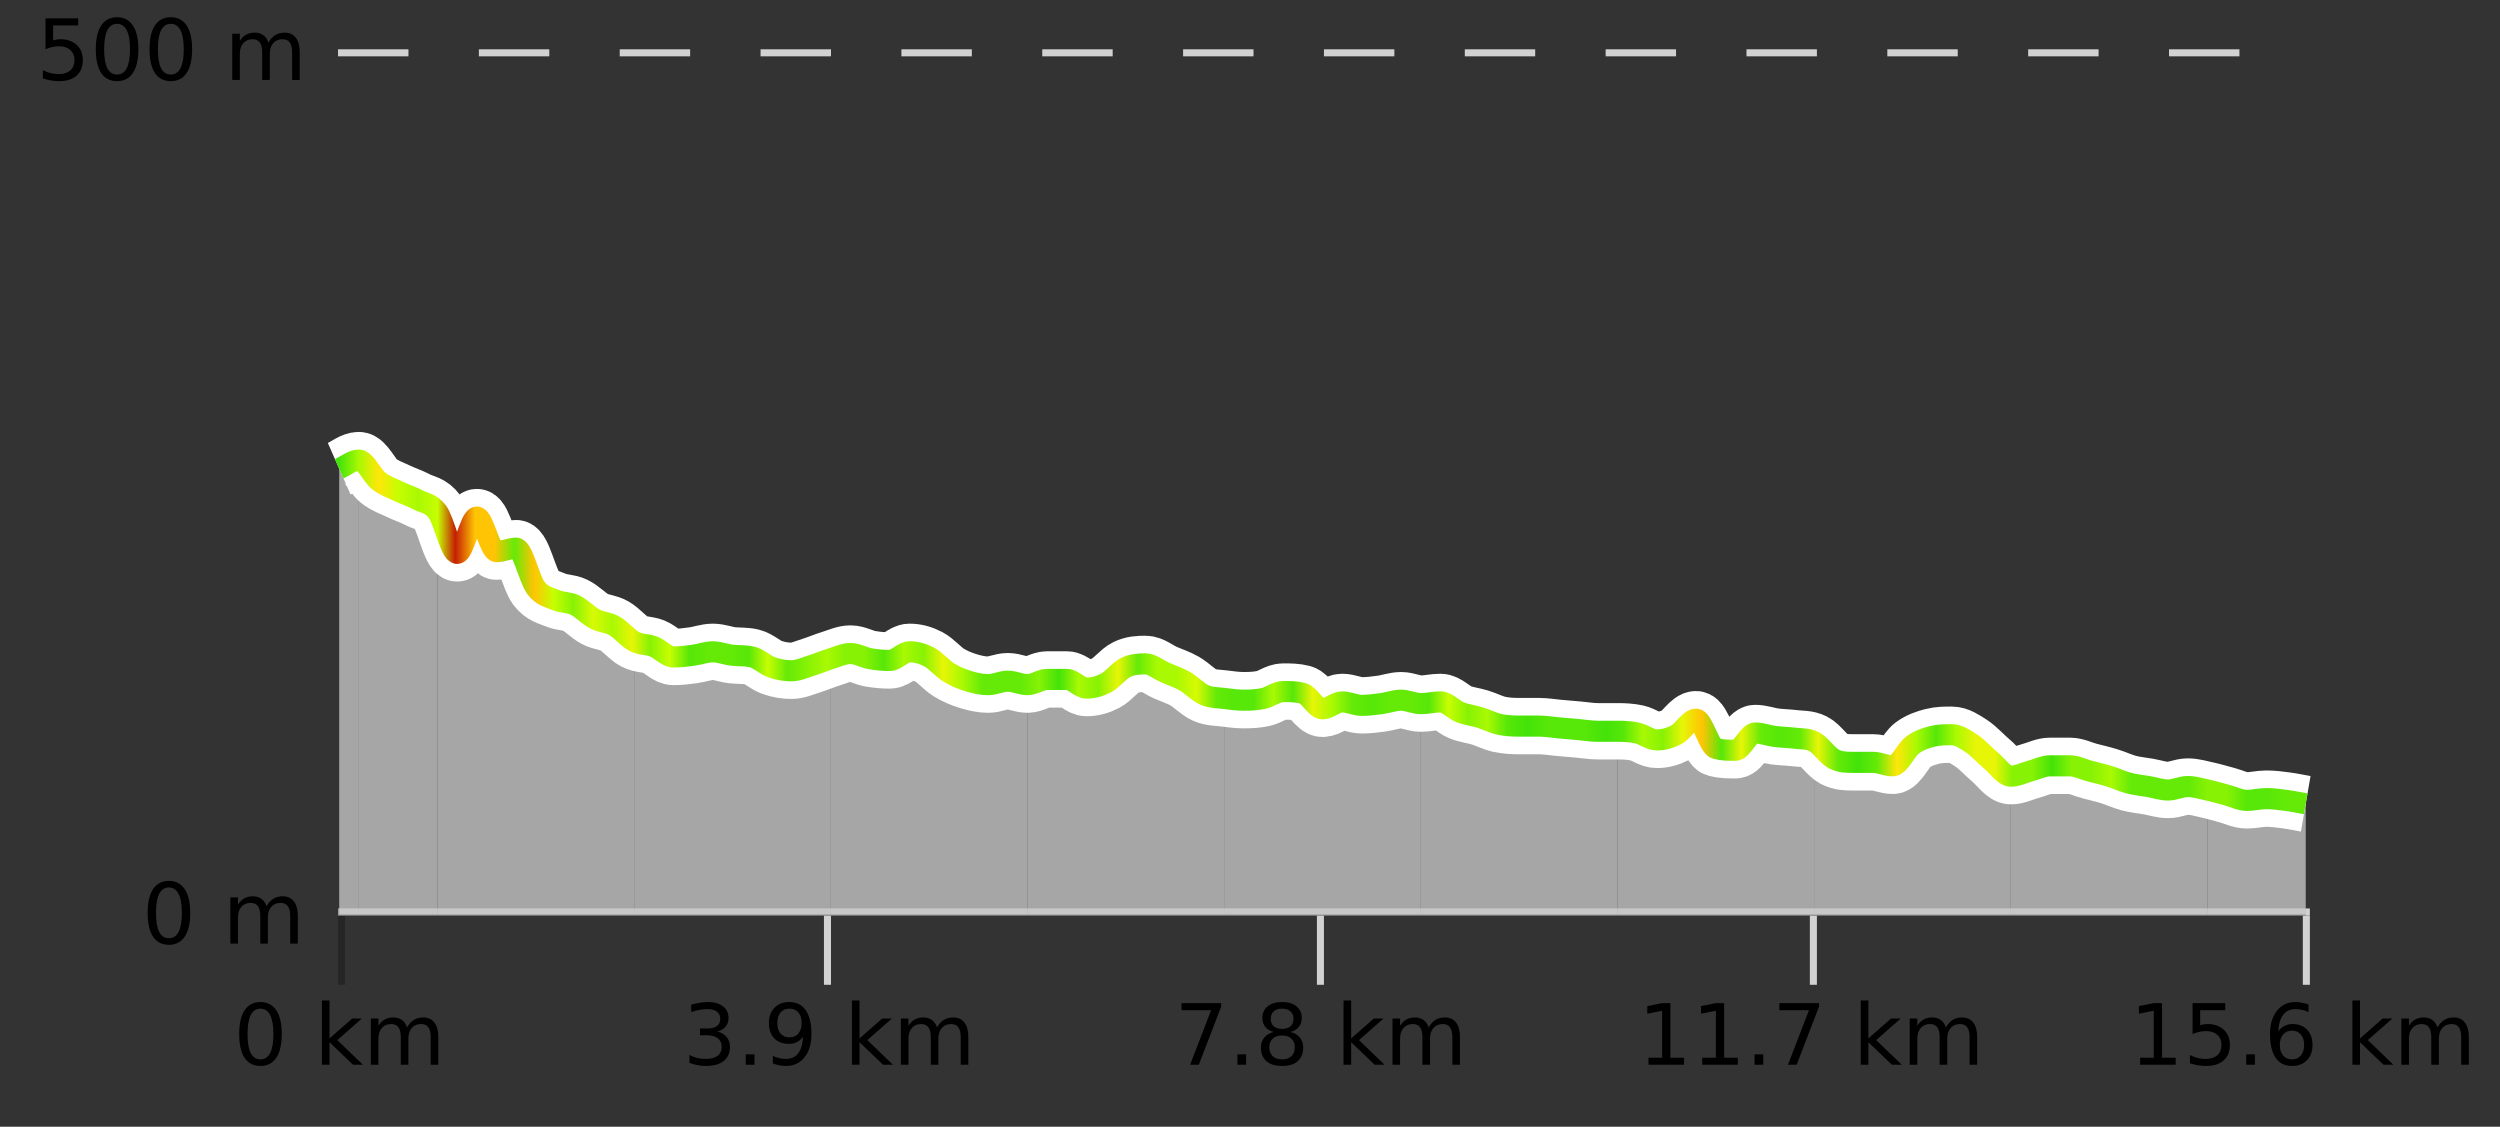 <?xml version="1.0" encoding="UTF-8"?>
<svg xmlns="http://www.w3.org/2000/svg" xmlns:xlink="http://www.w3.org/1999/xlink" width="355pt" height="160pt" viewBox="0 0 355 160" version="1.1">
<rect x="0" y="0" width="355" height="160" fill="#333333" stroke="none"/>
<defs>
<clipPath id="clip1">
  <path d="M 313 112 L 327.414 112 L 327.414 129.84 L 313 129.84 Z M 313 112 "/>
</clipPath>
<clipPath id="clip2">
  <path d="M 285 108 L 314 108 L 314 129.84 L 285 129.84 Z M 285 108 "/>
</clipPath>
<clipPath id="clip3">
  <path d="M 257 104 L 286 104 L 286 129.84 L 257 129.84 Z M 257 104 "/>
</clipPath>
<clipPath id="clip4">
  <path d="M 229 102 L 258 102 L 258 129.84 L 229 129.84 Z M 229 102 "/>
</clipPath>
<clipPath id="clip5">
  <path d="M 201 99 L 230 99 L 230 129.84 L 201 129.84 Z M 201 99 "/>
</clipPath>
<clipPath id="clip6">
  <path d="M 173 98 L 202 98 L 202 129.84 L 173 129.84 Z M 173 98 "/>
</clipPath>
<clipPath id="clip7">
  <path d="M 145 94 L 174 94 L 174 129.84 L 145 129.84 Z M 145 94 "/>
</clipPath>
<clipPath id="clip8">
  <path d="M 117 92 L 146 92 L 146 129.84 L 117 129.84 Z M 117 92 "/>
</clipPath>
<clipPath id="clip9">
  <path d="M 90 91 L 118 91 L 118 129.84 L 90 129.84 Z M 90 91 "/>
</clipPath>
<clipPath id="clip10">
  <path d="M 62 72 L 91 72 L 91 129.84 L 62 129.84 Z M 62 72 "/>
</clipPath>
<clipPath id="clip11">
  <path d="M 50 65 L 63 65 L 63 129.84 L 50 129.84 Z M 50 65 "/>
</clipPath>
<clipPath id="clip12">
  <path d="M 48.168 65 L 51 65 L 51 129.84 L 48.168 129.84 Z M 48.168 65 "/>
</clipPath>
<clipPath id="clip13">
  <path d="M 44.168 3.199 L 331.414 3.199 L 331.414 133.84 L 44.168 133.84 Z M 44.168 3.199 "/>
</clipPath>
<clipPath id="clip14">
  <path d="M 46.668 22 L 328.914 22 L 328.914 131.34 L 46.668 131.34 Z M 46.668 22 "/>
</clipPath>
<linearGradient id="linear0" gradientUnits="userSpaceOnUse" x1="48.168" y1="0" x2="327.414" y2="0" >
<stop offset="0" style="stop-color:rgb(26.275%,89.02%,3.529%);stop-opacity:1;"/>
<stop offset="0.01" style="stop-color:rgb(66.275%,97.647%,0.784%);stop-opacity:1;"/>
<stop offset="0.02" style="stop-color:rgb(100%,90.196%,3.529%);stop-opacity:1;"/>
<stop offset="0.03" style="stop-color:rgb(78.039%,99.608%,0.392%);stop-opacity:1;"/>
<stop offset="0.04" style="stop-color:rgb(66.275%,97.647%,0.784%);stop-opacity:1;"/>
<stop offset="0.05" style="stop-color:rgb(78.039%,99.608%,0.392%);stop-opacity:1;"/>
<stop offset="0.059" style="stop-color:rgb(76.863%,11.765%,1.569%);stop-opacity:1;"/>
<stop offset="0.069" style="stop-color:rgb(100%,76.863%,1.176%);stop-opacity:1;"/>
<stop offset="0.079" style="stop-color:rgb(100%,76.863%,1.176%);stop-opacity:1;"/>
<stop offset="0.089" style="stop-color:rgb(39.608%,91.765%,2.745%);stop-opacity:1;"/>
<stop offset="0.099" style="stop-color:rgb(100%,76.863%,1.176%);stop-opacity:1;"/>
<stop offset="0.109" style="stop-color:rgb(78.039%,99.608%,0.392%);stop-opacity:1;"/>
<stop offset="0.119" style="stop-color:rgb(52.941%,94.902%,1.569%);stop-opacity:1;"/>
<stop offset="0.129" style="stop-color:rgb(84.314%,98.039%,1.176%);stop-opacity:1;"/>
<stop offset="0.139" style="stop-color:rgb(66.275%,97.647%,0.784%);stop-opacity:1;"/>
<stop offset="0.149" style="stop-color:rgb(90.588%,96.078%,2.353%);stop-opacity:1;"/>
<stop offset="0.158" style="stop-color:rgb(52.941%,94.902%,1.569%);stop-opacity:1;"/>
<stop offset="0.168" style="stop-color:rgb(78.039%,99.608%,0.392%);stop-opacity:1;"/>
<stop offset="0.178" style="stop-color:rgb(34.118%,90.588%,3.137%);stop-opacity:1;"/>
<stop offset="0.188" style="stop-color:rgb(39.608%,91.765%,2.745%);stop-opacity:1;"/>
<stop offset="0.198" style="stop-color:rgb(39.608%,91.765%,2.745%);stop-opacity:1;"/>
<stop offset="0.208" style="stop-color:rgb(34.118%,90.588%,3.137%);stop-opacity:1;"/>
<stop offset="0.218" style="stop-color:rgb(78.039%,99.608%,0.392%);stop-opacity:1;"/>
<stop offset="0.228" style="stop-color:rgb(39.608%,91.765%,2.745%);stop-opacity:1;"/>
<stop offset="0.238" style="stop-color:rgb(52.941%,94.902%,1.569%);stop-opacity:1;"/>
<stop offset="0.248" style="stop-color:rgb(66.275%,97.647%,0.784%);stop-opacity:1;"/>
<stop offset="0.257" style="stop-color:rgb(52.941%,94.902%,1.569%);stop-opacity:1;"/>
<stop offset="0.267" style="stop-color:rgb(52.941%,94.902%,1.569%);stop-opacity:1;"/>
<stop offset="0.277" style="stop-color:rgb(34.118%,90.588%,3.137%);stop-opacity:1;"/>
<stop offset="0.287" style="stop-color:rgb(66.275%,97.647%,0.784%);stop-opacity:1;"/>
<stop offset="0.297" style="stop-color:rgb(52.941%,94.902%,1.569%);stop-opacity:1;"/>
<stop offset="0.307" style="stop-color:rgb(90.588%,96.078%,2.353%);stop-opacity:1;"/>
<stop offset="0.317" style="stop-color:rgb(66.275%,97.647%,0.784%);stop-opacity:1;"/>
<stop offset="0.327" style="stop-color:rgb(39.608%,91.765%,2.745%);stop-opacity:1;"/>
<stop offset="0.337" style="stop-color:rgb(39.608%,91.765%,2.745%);stop-opacity:1;"/>
<stop offset="0.347" style="stop-color:rgb(39.608%,91.765%,2.745%);stop-opacity:1;"/>
<stop offset="0.356" style="stop-color:rgb(52.941%,94.902%,1.569%);stop-opacity:1;"/>
<stop offset="0.366" style="stop-color:rgb(26.275%,89.02%,3.529%);stop-opacity:1;"/>
<stop offset="0.376" style="stop-color:rgb(66.275%,97.647%,0.784%);stop-opacity:1;"/>
<stop offset="0.386" style="stop-color:rgb(52.941%,94.902%,1.569%);stop-opacity:1;"/>
<stop offset="0.396" style="stop-color:rgb(90.588%,96.078%,2.353%);stop-opacity:1;"/>
<stop offset="0.406" style="stop-color:rgb(39.608%,91.765%,2.745%);stop-opacity:1;"/>
<stop offset="0.416" style="stop-color:rgb(66.275%,97.647%,0.784%);stop-opacity:1;"/>
<stop offset="0.426" style="stop-color:rgb(66.275%,97.647%,0.784%);stop-opacity:1;"/>
<stop offset="0.436" style="stop-color:rgb(84.314%,98.039%,1.176%);stop-opacity:1;"/>
<stop offset="0.446" style="stop-color:rgb(39.608%,91.765%,2.745%);stop-opacity:1;"/>
<stop offset="0.455" style="stop-color:rgb(34.118%,90.588%,3.137%);stop-opacity:1;"/>
<stop offset="0.465" style="stop-color:rgb(34.118%,90.588%,3.137%);stop-opacity:1;"/>
<stop offset="0.475" style="stop-color:rgb(66.275%,97.647%,0.784%);stop-opacity:1;"/>
<stop offset="0.485" style="stop-color:rgb(34.118%,90.588%,3.137%);stop-opacity:1;"/>
<stop offset="0.495" style="stop-color:rgb(90.588%,96.078%,2.353%);stop-opacity:1;"/>
<stop offset="0.505" style="stop-color:rgb(66.275%,97.647%,0.784%);stop-opacity:1;"/>
<stop offset="0.515" style="stop-color:rgb(39.608%,91.765%,2.745%);stop-opacity:1;"/>
<stop offset="0.525" style="stop-color:rgb(34.118%,90.588%,3.137%);stop-opacity:1;"/>
<stop offset="0.535" style="stop-color:rgb(39.608%,91.765%,2.745%);stop-opacity:1;"/>
<stop offset="0.545" style="stop-color:rgb(39.608%,91.765%,2.745%);stop-opacity:1;"/>
<stop offset="0.554" style="stop-color:rgb(34.118%,90.588%,3.137%);stop-opacity:1;"/>
<stop offset="0.564" style="stop-color:rgb(78.039%,99.608%,0.392%);stop-opacity:1;"/>
<stop offset="0.574" style="stop-color:rgb(52.941%,94.902%,1.569%);stop-opacity:1;"/>
<stop offset="0.584" style="stop-color:rgb(66.275%,97.647%,0.784%);stop-opacity:1;"/>
<stop offset="0.594" style="stop-color:rgb(34.118%,90.588%,3.137%);stop-opacity:1;"/>
<stop offset="0.604" style="stop-color:rgb(26.275%,89.02%,3.529%);stop-opacity:1;"/>
<stop offset="0.614" style="stop-color:rgb(34.118%,90.588%,3.137%);stop-opacity:1;"/>
<stop offset="0.624" style="stop-color:rgb(34.118%,90.588%,3.137%);stop-opacity:1;"/>
<stop offset="0.634" style="stop-color:rgb(34.118%,90.588%,3.137%);stop-opacity:1;"/>
<stop offset="0.644" style="stop-color:rgb(26.275%,89.02%,3.529%);stop-opacity:1;"/>
<stop offset="0.653" style="stop-color:rgb(34.118%,90.588%,3.137%);stop-opacity:1;"/>
<stop offset="0.663" style="stop-color:rgb(66.275%,97.647%,0.784%);stop-opacity:1;"/>
<stop offset="0.673" style="stop-color:rgb(52.941%,94.902%,1.569%);stop-opacity:1;"/>
<stop offset="0.683" style="stop-color:rgb(90.588%,96.078%,2.353%);stop-opacity:1;"/>
<stop offset="0.693" style="stop-color:rgb(100%,76.863%,1.176%);stop-opacity:1;"/>
<stop offset="0.703" style="stop-color:rgb(34.118%,90.588%,3.137%);stop-opacity:1;"/>
<stop offset="0.713" style="stop-color:rgb(90.588%,96.078%,2.353%);stop-opacity:1;"/>
<stop offset="0.723" style="stop-color:rgb(39.608%,91.765%,2.745%);stop-opacity:1;"/>
<stop offset="0.733" style="stop-color:rgb(34.118%,90.588%,3.137%);stop-opacity:1;"/>
<stop offset="0.743" style="stop-color:rgb(39.608%,91.765%,2.745%);stop-opacity:1;"/>
<stop offset="0.752" style="stop-color:rgb(90.588%,96.078%,2.353%);stop-opacity:1;"/>
<stop offset="0.762" style="stop-color:rgb(39.608%,91.765%,2.745%);stop-opacity:1;"/>
<stop offset="0.772" style="stop-color:rgb(26.275%,89.02%,3.529%);stop-opacity:1;"/>
<stop offset="0.782" style="stop-color:rgb(39.608%,91.765%,2.745%);stop-opacity:1;"/>
<stop offset="0.792" style="stop-color:rgb(100%,90.196%,3.529%);stop-opacity:1;"/>
<stop offset="0.802" style="stop-color:rgb(66.275%,97.647%,0.784%);stop-opacity:1;"/>
<stop offset="0.812" style="stop-color:rgb(34.118%,90.588%,3.137%);stop-opacity:1;"/>
<stop offset="0.822" style="stop-color:rgb(66.275%,97.647%,0.784%);stop-opacity:1;"/>
<stop offset="0.832" style="stop-color:rgb(90.588%,96.078%,2.353%);stop-opacity:1;"/>
<stop offset="0.842" style="stop-color:rgb(90.588%,96.078%,2.353%);stop-opacity:1;"/>
<stop offset="0.851" style="stop-color:rgb(52.941%,94.902%,1.569%);stop-opacity:1;"/>
<stop offset="0.861" style="stop-color:rgb(52.941%,94.902%,1.569%);stop-opacity:1;"/>
<stop offset="0.871" style="stop-color:rgb(26.275%,89.02%,3.529%);stop-opacity:1;"/>
<stop offset="0.881" style="stop-color:rgb(52.941%,94.902%,1.569%);stop-opacity:1;"/>
<stop offset="0.891" style="stop-color:rgb(52.941%,94.902%,1.569%);stop-opacity:1;"/>
<stop offset="0.901" style="stop-color:rgb(66.275%,97.647%,0.784%);stop-opacity:1;"/>
<stop offset="0.911" style="stop-color:rgb(39.608%,91.765%,2.745%);stop-opacity:1;"/>
<stop offset="0.921" style="stop-color:rgb(39.608%,91.765%,2.745%);stop-opacity:1;"/>
<stop offset="0.931" style="stop-color:rgb(39.608%,91.765%,2.745%);stop-opacity:1;"/>
<stop offset="0.941" style="stop-color:rgb(39.608%,91.765%,2.745%);stop-opacity:1;"/>
<stop offset="0.95" style="stop-color:rgb(52.941%,94.902%,1.569%);stop-opacity:1;"/>
<stop offset="0.96" style="stop-color:rgb(52.941%,94.902%,1.569%);stop-opacity:1;"/>
<stop offset="0.97" style="stop-color:rgb(34.118%,90.588%,3.137%);stop-opacity:1;"/>
<stop offset="0.98" style="stop-color:rgb(34.118%,90.588%,3.137%);stop-opacity:1;"/>
<stop offset="0.99" style="stop-color:rgb(39.608%,91.765%,2.745%);stop-opacity:1;"/>
<stop offset="1" style="stop-color:rgb(39.608%,91.765%,2.745%);stop-opacity:1;"/>
</linearGradient>
</defs>
<g id="surface1">
<path style="fill:none;stroke-width:1;stroke-linecap:butt;stroke-linejoin:miter;stroke:rgb(0%,0%,0%);stroke-opacity:0.247;stroke-miterlimit:10;" d="M 48.5 130 L 48.5 139.84 "/>
<path style="fill:none;stroke-width:1;stroke-linecap:butt;stroke-linejoin:miter;stroke:rgb(82.353%,82.353%,82.353%);stroke-opacity:1;stroke-miterlimit:10;" d="M 117.5 130 L 117.5 139.84 "/>
<path style="fill:none;stroke-width:1;stroke-linecap:butt;stroke-linejoin:miter;stroke:rgb(82.353%,82.353%,82.353%);stroke-opacity:1;stroke-miterlimit:10;" d="M 187.5 130 L 187.5 139.84 "/>
<path style="fill:none;stroke-width:1;stroke-linecap:butt;stroke-linejoin:miter;stroke:rgb(82.353%,82.353%,82.353%);stroke-opacity:1;stroke-miterlimit:10;" d="M 257.5 130 L 257.5 139.84 "/>
<path style="fill:none;stroke-width:1;stroke-linecap:butt;stroke-linejoin:miter;stroke:rgb(82.353%,82.353%,82.353%);stroke-opacity:1;stroke-miterlimit:10;" d="M 327.5 130 L 327.5 139.84 "/>
<path style="fill:none;stroke-width:1;stroke-linecap:butt;stroke-linejoin:miter;stroke:rgb(82.353%,82.353%,82.353%);stroke-opacity:1;stroke-miterlimit:10;" d="M 48 129.5 L 328 129.5 "/>
<path style=" stroke:none;fill-rule:nonzero;fill:rgb(0%,0%,0%);fill-opacity:1;" d="M 36.98 143.227 C 36.375 143.227 35.918 143.531 35.605 144.133 C 35.301 144.727 35.152 145.629 35.152 146.836 C 35.152 148.035 35.301 148.938 35.605 149.539 C 35.918 150.133 36.375 150.43 36.98 150.43 C 37.594 150.43 38.051 150.133 38.355 149.539 C 38.668 148.938 38.824 148.035 38.824 146.836 C 38.824 145.629 38.668 144.727 38.355 144.133 C 38.051 143.531 37.594 143.227 36.98 143.227 Z M 36.98 142.289 C 37.957 142.289 38.707 142.68 39.23 143.461 C 39.75 144.234 40.012 145.359 40.012 146.836 C 40.012 148.305 39.75 149.43 39.23 150.211 C 38.707 150.984 37.957 151.367 36.98 151.367 C 36 151.367 35.25 150.984 34.73 150.211 C 34.219 149.43 33.965 148.305 33.965 146.836 C 33.965 145.359 34.219 144.234 34.73 143.461 C 35.25 142.68 36 142.289 36.98 142.289 Z M 45.711 142.07 L 46.789 142.07 L 46.789 147.461 L 50.008 144.633 L 51.383 144.633 L 47.898 147.695 L 51.539 151.195 L 50.133 151.195 L 46.789 147.992 L 46.789 151.195 L 45.711 151.195 Z M 57.801 145.898 C 58.07 145.41 58.395 145.051 58.77 144.82 C 59.145 144.594 59.586 144.477 60.098 144.477 C 60.785 144.477 61.309 144.719 61.676 145.195 C 62.051 145.676 62.238 146.352 62.238 147.227 L 62.238 151.195 L 61.16 151.195 L 61.16 147.273 C 61.16 146.641 61.043 146.172 60.816 145.867 C 60.598 145.566 60.258 145.414 59.801 145.414 C 59.238 145.414 58.793 145.602 58.473 145.977 C 58.148 146.344 57.988 146.848 57.988 147.492 L 57.988 151.195 L 56.91 151.195 L 56.91 147.273 C 56.91 146.641 56.793 146.172 56.566 145.867 C 56.348 145.566 56.004 145.414 55.535 145.414 C 54.98 145.414 54.543 145.602 54.223 145.977 C 53.898 146.344 53.738 146.848 53.738 147.492 L 53.738 151.195 L 52.66 151.195 L 52.66 144.633 L 53.738 144.633 L 53.738 145.648 C 53.988 145.254 54.285 144.961 54.629 144.773 C 54.973 144.578 55.379 144.477 55.848 144.477 C 56.324 144.477 56.73 144.598 57.066 144.836 C 57.398 145.078 57.645 145.43 57.801 145.898 Z M 33.168 140.055 "/>
<path style=" stroke:none;fill-rule:nonzero;fill:rgb(0%,0%,0%);fill-opacity:1;" d="M 101.855 146.477 C 102.418 146.602 102.855 146.859 103.168 147.242 C 103.488 147.617 103.652 148.086 103.652 148.648 C 103.652 149.516 103.355 150.188 102.762 150.664 C 102.168 151.133 101.324 151.367 100.23 151.367 C 99.863 151.367 99.484 151.328 99.09 151.258 C 98.703 151.188 98.309 151.078 97.902 150.93 L 97.902 149.789 C 98.223 149.977 98.578 150.125 98.965 150.227 C 99.359 150.32 99.77 150.367 100.199 150.367 C 100.938 150.367 101.5 150.223 101.887 149.93 C 102.281 149.641 102.48 149.211 102.48 148.648 C 102.48 148.141 102.297 147.738 101.934 147.445 C 101.566 147.156 101.066 147.008 100.434 147.008 L 99.402 147.008 L 99.402 146.039 L 100.48 146.039 C 101.051 146.039 101.496 145.926 101.809 145.695 C 102.121 145.457 102.277 145.117 102.277 144.68 C 102.277 144.234 102.113 143.891 101.793 143.648 C 101.48 143.41 101.027 143.289 100.434 143.289 C 100.098 143.289 99.746 143.328 99.371 143.398 C 99.004 143.461 98.598 143.566 98.152 143.711 L 98.152 142.664 C 98.609 142.539 99.031 142.445 99.418 142.383 C 99.812 142.32 100.184 142.289 100.527 142.289 C 101.434 142.289 102.145 142.492 102.668 142.898 C 103.188 143.305 103.449 143.859 103.449 144.555 C 103.449 145.047 103.309 145.457 103.027 145.789 C 102.754 146.125 102.363 146.352 101.855 146.477 Z M 105.898 149.711 L 107.133 149.711 L 107.133 151.195 L 105.898 151.195 Z M 109.742 151.008 L 109.742 149.93 C 110.043 150.078 110.344 150.188 110.648 150.258 C 110.949 150.332 111.25 150.367 111.555 150.367 C 112.336 150.367 112.93 150.109 113.336 149.586 C 113.75 149.055 113.984 148.254 114.039 147.18 C 113.82 147.523 113.531 147.785 113.18 147.961 C 112.836 148.141 112.449 148.227 112.023 148.227 C 111.148 148.227 110.453 147.969 109.945 147.445 C 109.434 146.914 109.18 146.188 109.18 145.258 C 109.18 144.363 109.445 143.645 109.977 143.102 C 110.508 142.562 111.215 142.289 112.102 142.289 C 113.109 142.289 113.883 142.68 114.414 143.461 C 114.953 144.234 115.227 145.359 115.227 146.836 C 115.227 148.211 114.898 149.312 114.242 150.133 C 113.586 150.957 112.703 151.367 111.602 151.367 C 111.297 151.367 110.996 151.336 110.695 151.273 C 110.391 151.219 110.074 151.133 109.742 151.008 Z M 112.102 147.305 C 112.633 147.305 113.055 147.125 113.367 146.758 C 113.68 146.395 113.836 145.895 113.836 145.258 C 113.836 144.633 113.68 144.141 113.367 143.773 C 113.055 143.41 112.633 143.227 112.102 143.227 C 111.57 143.227 111.148 143.41 110.836 143.773 C 110.531 144.141 110.383 144.633 110.383 145.258 C 110.383 145.895 110.531 146.395 110.836 146.758 C 111.148 147.125 111.57 147.305 112.102 147.305 Z M 120.973 142.07 L 122.051 142.07 L 122.051 147.461 L 125.27 144.633 L 126.645 144.633 L 123.16 147.695 L 126.801 151.195 L 125.395 151.195 L 122.051 147.992 L 122.051 151.195 L 120.973 151.195 Z M 133.062 145.898 C 133.332 145.41 133.656 145.051 134.031 144.82 C 134.406 144.594 134.848 144.477 135.359 144.477 C 136.047 144.477 136.57 144.719 136.938 145.195 C 137.312 145.676 137.5 146.352 137.5 147.227 L 137.5 151.195 L 136.422 151.195 L 136.422 147.273 C 136.422 146.641 136.305 146.172 136.078 145.867 C 135.859 145.566 135.52 145.414 135.062 145.414 C 134.5 145.414 134.055 145.602 133.734 145.977 C 133.41 146.344 133.25 146.848 133.25 147.492 L 133.25 151.195 L 132.172 151.195 L 132.172 147.273 C 132.172 146.641 132.055 146.172 131.828 145.867 C 131.609 145.566 131.266 145.414 130.797 145.414 C 130.242 145.414 129.805 145.602 129.484 145.977 C 129.16 146.344 129 146.848 129 147.492 L 129 151.195 L 127.922 151.195 L 127.922 144.633 L 129 144.633 L 129 145.648 C 129.25 145.254 129.547 144.961 129.891 144.773 C 130.234 144.578 130.641 144.477 131.109 144.477 C 131.586 144.477 131.992 144.598 132.328 144.836 C 132.66 145.078 132.906 145.43 133.062 145.898 Z M 96.98 140.055 "/>
<path style=" stroke:none;fill-rule:nonzero;fill:rgb(0%,0%,0%);fill-opacity:1;" d="M 167.777 142.445 L 173.402 142.445 L 173.402 142.945 L 170.23 151.195 L 168.996 151.195 L 171.98 143.445 L 167.777 143.445 Z M 175.711 149.711 L 176.945 149.711 L 176.945 151.195 L 175.711 151.195 Z M 182.055 147.039 C 181.492 147.039 181.047 147.191 180.727 147.492 C 180.402 147.797 180.242 148.207 180.242 148.727 C 180.242 149.258 180.402 149.676 180.727 149.977 C 181.047 150.281 181.492 150.43 182.055 150.43 C 182.617 150.43 183.059 150.281 183.383 149.977 C 183.703 149.676 183.867 149.258 183.867 148.727 C 183.867 148.207 183.703 147.797 183.383 147.492 C 183.07 147.191 182.625 147.039 182.055 147.039 Z M 180.867 146.539 C 180.367 146.414 179.969 146.18 179.68 145.836 C 179.398 145.484 179.258 145.055 179.258 144.555 C 179.258 143.859 179.508 143.305 180.008 142.898 C 180.508 142.492 181.188 142.289 182.055 142.289 C 182.93 142.289 183.609 142.492 184.102 142.898 C 184.602 143.305 184.852 143.859 184.852 144.555 C 184.852 145.055 184.711 145.484 184.43 145.836 C 184.148 146.18 183.75 146.414 183.242 146.539 C 183.812 146.676 184.258 146.938 184.57 147.32 C 184.891 147.707 185.055 148.176 185.055 148.727 C 185.055 149.582 184.793 150.238 184.273 150.695 C 183.762 151.145 183.023 151.367 182.055 151.367 C 181.094 151.367 180.355 151.145 179.836 150.695 C 179.312 150.238 179.055 149.582 179.055 148.727 C 179.055 148.176 179.215 147.707 179.539 147.32 C 179.859 146.938 180.305 146.676 180.867 146.539 Z M 180.445 144.664 C 180.445 145.125 180.586 145.477 180.867 145.727 C 181.148 145.977 181.543 146.102 182.055 146.102 C 182.562 146.102 182.961 145.977 183.242 145.727 C 183.531 145.477 183.68 145.125 183.68 144.664 C 183.68 144.219 183.531 143.867 183.242 143.617 C 182.961 143.359 182.562 143.227 182.055 143.227 C 181.543 143.227 181.148 143.359 180.867 143.617 C 180.586 143.867 180.445 144.219 180.445 144.664 Z M 190.785 142.07 L 191.863 142.07 L 191.863 147.461 L 195.082 144.633 L 196.457 144.633 L 192.973 147.695 L 196.613 151.195 L 195.207 151.195 L 191.863 147.992 L 191.863 151.195 L 190.785 151.195 Z M 202.875 145.898 C 203.145 145.41 203.469 145.051 203.844 144.82 C 204.219 144.594 204.66 144.477 205.172 144.477 C 205.859 144.477 206.383 144.719 206.75 145.195 C 207.125 145.676 207.312 146.352 207.312 147.227 L 207.312 151.195 L 206.234 151.195 L 206.234 147.273 C 206.234 146.641 206.117 146.172 205.891 145.867 C 205.672 145.566 205.332 145.414 204.875 145.414 C 204.312 145.414 203.867 145.602 203.547 145.977 C 203.223 146.344 203.062 146.848 203.062 147.492 L 203.062 151.195 L 201.984 151.195 L 201.984 147.273 C 201.984 146.641 201.867 146.172 201.641 145.867 C 201.422 145.566 201.078 145.414 200.609 145.414 C 200.055 145.414 199.617 145.602 199.297 145.977 C 198.973 146.344 198.812 146.848 198.812 147.492 L 198.812 151.195 L 197.734 151.195 L 197.734 144.633 L 198.812 144.633 L 198.812 145.648 C 199.062 145.254 199.359 144.961 199.703 144.773 C 200.047 144.578 200.453 144.477 200.922 144.477 C 201.398 144.477 201.805 144.598 202.141 144.836 C 202.473 145.078 202.719 145.43 202.875 145.898 Z M 166.793 140.055 "/>
<path style=" stroke:none;fill-rule:nonzero;fill:rgb(0%,0%,0%);fill-opacity:1;" d="M 234.086 150.195 L 236.023 150.195 L 236.023 143.523 L 233.914 143.945 L 233.914 142.867 L 236.008 142.445 L 237.195 142.445 L 237.195 150.195 L 239.133 150.195 L 239.133 151.195 L 234.086 151.195 Z M 241.719 150.195 L 243.656 150.195 L 243.656 143.523 L 241.547 143.945 L 241.547 142.867 L 243.641 142.445 L 244.828 142.445 L 244.828 150.195 L 246.766 150.195 L 246.766 151.195 L 241.719 151.195 Z M 249.152 149.711 L 250.387 149.711 L 250.387 151.195 L 249.152 151.195 Z M 252.672 142.445 L 258.297 142.445 L 258.297 142.945 L 255.125 151.195 L 253.891 151.195 L 256.875 143.445 L 252.672 143.445 Z M 264.227 142.07 L 265.305 142.07 L 265.305 147.461 L 268.523 144.633 L 269.898 144.633 L 266.414 147.695 L 270.055 151.195 L 268.648 151.195 L 265.305 147.992 L 265.305 151.195 L 264.227 151.195 Z M 276.32 145.898 C 276.59 145.41 276.914 145.051 277.289 144.82 C 277.664 144.594 278.105 144.477 278.617 144.477 C 279.305 144.477 279.828 144.719 280.195 145.195 C 280.57 145.676 280.758 146.352 280.758 147.227 L 280.758 151.195 L 279.68 151.195 L 279.68 147.273 C 279.68 146.641 279.562 146.172 279.336 145.867 C 279.117 145.566 278.777 145.414 278.32 145.414 C 277.758 145.414 277.312 145.602 276.992 145.977 C 276.668 146.344 276.508 146.848 276.508 147.492 L 276.508 151.195 L 275.43 151.195 L 275.43 147.273 C 275.43 146.641 275.312 146.172 275.086 145.867 C 274.867 145.566 274.523 145.414 274.055 145.414 C 273.5 145.414 273.062 145.602 272.742 145.977 C 272.418 146.344 272.258 146.848 272.258 147.492 L 272.258 151.195 L 271.18 151.195 L 271.18 144.633 L 272.258 144.633 L 272.258 145.648 C 272.508 145.254 272.805 144.961 273.148 144.773 C 273.492 144.578 273.898 144.477 274.367 144.477 C 274.844 144.477 275.25 144.598 275.586 144.836 C 275.918 145.078 276.164 145.43 276.32 145.898 Z M 232.602 140.055 "/>
<path style=" stroke:none;fill-rule:nonzero;fill:rgb(0%,0%,0%);fill-opacity:1;" d="M 303.898 150.195 L 305.836 150.195 L 305.836 143.523 L 303.727 143.945 L 303.727 142.867 L 305.82 142.445 L 307.008 142.445 L 307.008 150.195 L 308.945 150.195 L 308.945 151.195 L 303.898 151.195 Z M 311.344 142.445 L 315.984 142.445 L 315.984 143.445 L 312.422 143.445 L 312.422 145.586 C 312.598 145.523 312.77 145.484 312.938 145.461 C 313.113 145.43 313.285 145.414 313.453 145.414 C 314.43 145.414 315.207 145.688 315.781 146.227 C 316.352 146.758 316.641 147.477 316.641 148.383 C 316.641 149.332 316.344 150.066 315.75 150.586 C 315.164 151.109 314.344 151.367 313.281 151.367 C 312.906 151.367 312.523 151.336 312.141 151.273 C 311.766 151.211 311.375 151.117 310.969 150.992 L 310.969 149.805 C 311.32 149.992 311.688 150.133 312.062 150.227 C 312.438 150.32 312.832 150.367 313.25 150.367 C 313.926 150.367 314.461 150.191 314.859 149.836 C 315.254 149.484 315.453 149 315.453 148.383 C 315.453 147.781 315.254 147.301 314.859 146.945 C 314.461 146.594 313.926 146.414 313.25 146.414 C 312.938 146.414 312.617 146.453 312.297 146.523 C 311.984 146.586 311.664 146.691 311.344 146.836 Z M 318.965 149.711 L 320.199 149.711 L 320.199 151.195 L 318.965 151.195 Z M 325.469 146.352 C 324.938 146.352 324.516 146.535 324.203 146.898 C 323.891 147.266 323.734 147.758 323.734 148.383 C 323.734 149.02 323.891 149.52 324.203 149.883 C 324.516 150.25 324.938 150.43 325.469 150.43 C 326 150.43 326.414 150.25 326.719 149.883 C 327.031 149.52 327.188 149.02 327.188 148.383 C 327.188 147.758 327.031 147.266 326.719 146.898 C 326.414 146.535 326 146.352 325.469 146.352 Z M 327.812 142.633 L 327.812 143.711 C 327.508 143.578 327.207 143.473 326.906 143.398 C 326.602 143.328 326.305 143.289 326.016 143.289 C 325.234 143.289 324.633 143.555 324.219 144.086 C 323.812 144.609 323.578 145.398 323.516 146.461 C 323.742 146.129 324.031 145.875 324.375 145.695 C 324.727 145.508 325.113 145.414 325.531 145.414 C 326.406 145.414 327.098 145.68 327.609 146.211 C 328.117 146.742 328.375 147.469 328.375 148.383 C 328.375 149.289 328.109 150.016 327.578 150.555 C 327.047 151.098 326.344 151.367 325.469 151.367 C 324.445 151.367 323.672 150.984 323.141 150.211 C 322.609 149.43 322.344 148.305 322.344 146.836 C 322.344 145.453 322.672 144.348 323.328 143.523 C 323.984 142.703 324.863 142.289 325.969 142.289 C 326.258 142.289 326.555 142.32 326.859 142.383 C 327.16 142.438 327.477 142.52 327.812 142.633 Z M 334.039 142.07 L 335.117 142.07 L 335.117 147.461 L 338.336 144.633 L 339.711 144.633 L 336.227 147.695 L 339.867 151.195 L 338.461 151.195 L 335.117 147.992 L 335.117 151.195 L 334.039 151.195 Z M 346.133 145.898 C 346.402 145.41 346.727 145.051 347.102 144.82 C 347.477 144.594 347.918 144.477 348.43 144.477 C 349.117 144.477 349.641 144.719 350.008 145.195 C 350.383 145.676 350.57 146.352 350.57 147.227 L 350.57 151.195 L 349.492 151.195 L 349.492 147.273 C 349.492 146.641 349.375 146.172 349.148 145.867 C 348.93 145.566 348.59 145.414 348.133 145.414 C 347.57 145.414 347.125 145.602 346.805 145.977 C 346.48 146.344 346.32 146.848 346.32 147.492 L 346.32 151.195 L 345.242 151.195 L 345.242 147.273 C 345.242 146.641 345.125 146.172 344.898 145.867 C 344.68 145.566 344.336 145.414 343.867 145.414 C 343.312 145.414 342.875 145.602 342.555 145.977 C 342.23 146.344 342.07 146.848 342.07 147.492 L 342.07 151.195 L 340.992 151.195 L 340.992 144.633 L 342.07 144.633 L 342.07 145.648 C 342.32 145.254 342.617 144.961 342.961 144.773 C 343.305 144.578 343.711 144.477 344.18 144.477 C 344.656 144.477 345.062 144.598 345.398 144.836 C 345.73 145.078 345.977 145.43 346.133 145.898 Z M 302.414 140.055 "/>
<path style="fill:none;stroke-width:1;stroke-linecap:butt;stroke-linejoin:miter;stroke:rgb(82.353%,82.353%,82.353%);stroke-opacity:1;stroke-dasharray:10,10;stroke-miterlimit:10;" d="M 48 7.5 L 327.414 7.5 "/>
<path style="fill:none;stroke-width:1;stroke-linecap:butt;stroke-linejoin:miter;stroke:rgb(0%,0%,0%);stroke-opacity:0.247;stroke-miterlimit:10;" d="M 48 129.5 L 327.414 129.5 "/>
<g clip-path="url(#clip1)" clip-rule="nonzero">
<path style=" stroke:none;fill-rule:nonzero;fill:rgb(84.706%,84.706%,84.706%);fill-opacity:0.698;" d="M 313.453 112.18 C 314.383 112.426 315.312 112.672 316.246 112.914 C 317.176 113.16 318.105 113.652 319.035 113.652 C 319.969 113.652 320.898 113.406 321.828 113.406 C 322.762 113.406 323.691 113.527 324.621 113.652 C 325.551 113.773 326.484 113.98 327.414 114.141 L 327.414 129.84 L 313.453 129.84 Z M 313.453 112.18 "/>
</g>
<g clip-path="url(#clip2)" clip-rule="nonzero">
<path style=" stroke:none;fill-rule:nonzero;fill:rgb(84.706%,84.706%,84.706%);fill-opacity:0.698;" d="M 285.527 110.219 C 286.457 109.973 287.391 109.727 288.32 109.48 C 289.25 109.238 290.18 108.746 291.113 108.746 C 292.043 108.746 292.973 108.746 293.906 108.746 C 294.836 108.746 295.766 109.238 296.695 109.48 C 297.629 109.727 298.559 109.93 299.488 110.219 C 300.422 110.504 301.352 110.953 302.281 111.199 C 303.211 111.445 304.145 111.527 305.074 111.688 C 306.004 111.852 306.938 112.18 307.867 112.18 C 308.797 112.18 309.727 111.688 310.66 111.688 C 311.59 111.688 312.52 112.016 313.453 112.18 L 313.453 129.84 L 285.527 129.84 Z M 285.527 110.219 "/>
</g>
<g clip-path="url(#clip3)" clip-rule="nonzero">
<path style=" stroke:none;fill-rule:nonzero;fill:rgb(84.706%,84.706%,84.706%);fill-opacity:0.698;" d="M 257.602 105.312 C 258.535 106.129 259.465 107.273 260.395 107.766 C 261.324 108.254 262.258 108.254 263.188 108.254 C 264.117 108.254 265.051 108.254 265.98 108.254 C 266.91 108.254 267.84 108.746 268.773 108.746 C 269.703 108.746 270.633 106.496 271.566 105.801 C 272.496 105.109 273.426 104.82 274.355 104.574 C 275.289 104.332 276.219 104.332 277.148 104.332 C 278.082 104.332 279.012 104.945 279.941 105.559 C 280.875 106.172 281.805 107.234 282.734 108.012 C 283.664 108.785 284.598 109.48 285.527 110.219 L 285.527 129.84 L 257.602 129.84 Z M 257.602 105.312 "/>
</g>
<g clip-path="url(#clip4)" clip-rule="nonzero">
<path style=" stroke:none;fill-rule:nonzero;fill:rgb(84.706%,84.706%,84.706%);fill-opacity:0.698;" d="M 229.68 103.84 C 230.609 103.922 231.539 103.883 232.469 104.086 C 233.402 104.289 234.332 105.066 235.262 105.066 C 236.195 105.066 237.125 104.82 238.055 104.332 C 238.984 103.84 239.918 102.125 240.848 102.125 C 241.777 102.125 242.711 106.047 243.641 106.293 C 244.57 106.539 245.5 106.539 246.434 106.539 C 247.363 106.539 248.293 104.086 249.227 104.086 C 250.156 104.086 251.086 104.453 252.02 104.574 C 252.949 104.699 253.879 104.699 254.809 104.82 C 255.742 104.945 256.672 105.148 257.602 105.312 L 257.602 129.84 L 229.68 129.84 Z M 229.68 103.84 "/>
</g>
<g clip-path="url(#clip5)" clip-rule="nonzero">
<path style=" stroke:none;fill-rule:nonzero;fill:rgb(84.706%,84.706%,84.706%);fill-opacity:0.698;" d="M 201.754 99.914 C 202.684 99.836 203.613 99.672 204.547 99.672 C 205.477 99.672 206.406 100.773 207.34 101.141 C 208.27 101.512 209.199 101.594 210.129 101.879 C 211.062 102.164 211.992 102.656 212.922 102.859 C 213.855 103.062 214.785 103.105 215.715 103.105 C 216.648 103.105 217.578 103.105 218.508 103.105 C 219.438 103.105 220.371 103.27 221.301 103.352 C 222.23 103.43 223.164 103.512 224.094 103.594 C 225.023 103.676 225.953 103.84 226.887 103.84 C 227.816 103.84 228.746 103.84 229.68 103.84 L 229.68 129.84 L 201.754 129.84 Z M 201.754 99.914 "/>
</g>
<g clip-path="url(#clip6)" clip-rule="nonzero">
<path style=" stroke:none;fill-rule:nonzero;fill:rgb(84.706%,84.706%,84.706%);fill-opacity:0.698;" d="M 173.828 99.18 C 174.758 99.262 175.691 99.426 176.621 99.426 C 177.551 99.426 178.484 99.383 179.414 99.18 C 180.344 98.977 181.277 98.199 182.207 98.199 C 183.137 98.199 184.066 98.199 185 98.445 C 185.93 98.688 186.859 100.652 187.793 100.652 C 188.723 100.652 189.652 99.672 190.582 99.672 C 191.516 99.672 192.445 100.16 193.375 100.16 C 194.309 100.16 195.238 100.039 196.168 99.914 C 197.098 99.793 198.031 99.426 198.961 99.426 C 199.891 99.426 200.824 99.754 201.754 99.914 L 201.754 129.84 L 173.828 129.84 Z M 173.828 99.18 "/>
</g>
<g clip-path="url(#clip7)" clip-rule="nonzero">
<path style=" stroke:none;fill-rule:nonzero;fill:rgb(84.706%,84.706%,84.706%);fill-opacity:0.698;" d="M 145.902 97.219 C 146.836 96.973 147.766 96.48 148.695 96.48 C 149.629 96.48 150.559 96.48 151.488 96.48 C 152.422 96.48 153.352 97.707 154.281 97.707 C 155.211 97.707 156.145 97.465 157.074 96.973 C 158.004 96.48 158.938 95.215 159.867 94.766 C 160.797 94.316 161.727 94.273 162.66 94.273 C 163.59 94.273 164.52 95.094 165.453 95.5 C 166.383 95.91 167.312 96.195 168.242 96.727 C 169.176 97.258 170.105 98.281 171.035 98.688 C 171.969 99.098 172.898 99.016 173.828 99.18 L 173.828 129.84 L 145.902 129.84 Z M 145.902 97.219 "/>
</g>
<g clip-path="url(#clip8)" clip-rule="nonzero">
<path style=" stroke:none;fill-rule:nonzero;fill:rgb(84.706%,84.706%,84.706%);fill-opacity:0.698;" d="M 117.98 93.539 C 118.91 93.293 119.84 92.801 120.773 92.801 C 121.703 92.801 122.633 93.375 123.566 93.539 C 124.496 93.703 125.426 93.785 126.355 93.785 C 127.289 93.785 128.219 92.559 129.148 92.559 C 130.082 92.559 131.012 92.801 131.941 93.293 C 132.871 93.785 133.805 94.93 134.734 95.5 C 135.664 96.074 136.598 96.441 137.527 96.727 C 138.457 97.012 139.387 97.219 140.32 97.219 C 141.25 97.219 142.18 96.727 143.113 96.727 C 144.043 96.727 144.973 97.055 145.902 97.219 L 145.902 129.84 L 117.98 129.84 Z M 117.98 93.539 "/>
</g>
<g clip-path="url(#clip9)" clip-rule="nonzero">
<path style=" stroke:none;fill-rule:nonzero;fill:rgb(84.706%,84.706%,84.706%);fill-opacity:0.698;" d="M 90.055 91.086 C 90.984 91.332 91.918 91.453 92.848 91.82 C 93.777 92.191 94.711 93.293 95.641 93.293 C 96.57 93.293 97.5 93.172 98.434 93.047 C 99.363 92.926 100.293 92.559 101.227 92.559 C 102.156 92.559 103.086 92.953 104.016 93.047 C 104.949 93.145 105.879 93.066 106.809 93.293 C 107.742 93.52 108.672 94.438 109.602 94.766 C 110.531 95.094 111.465 95.254 112.395 95.254 C 113.324 95.254 114.258 94.805 115.188 94.52 C 116.117 94.234 117.051 93.867 117.98 93.539 L 117.98 129.84 L 90.055 129.84 Z M 90.055 91.086 "/>
</g>
<g clip-path="url(#clip10)" clip-rule="nonzero">
<path style=" stroke:none;fill-rule:nonzero;fill:rgb(84.706%,84.706%,84.706%);fill-opacity:0.698;" d="M 62.129 72.691 C 63.062 74.652 63.992 78.578 64.922 78.578 C 65.855 78.578 66.785 73.426 67.715 73.426 C 68.645 73.426 69.578 78.332 70.508 78.332 C 71.438 78.332 72.371 77.84 73.301 77.84 C 74.23 77.84 75.16 82.254 76.094 83.48 C 77.023 84.707 77.953 84.789 78.887 85.199 C 79.816 85.609 80.746 85.484 81.676 85.934 C 82.609 86.383 83.539 87.406 84.469 87.898 C 85.402 88.387 86.332 88.348 87.262 88.879 C 88.195 89.41 89.125 90.352 90.055 91.086 L 90.055 129.84 L 62.129 129.84 Z M 62.129 72.691 "/>
</g>
<g clip-path="url(#clip11)" clip-rule="nonzero">
<path style=" stroke:none;fill-rule:nonzero;fill:rgb(84.706%,84.706%,84.706%);fill-opacity:0.698;" d="M 50.961 65.332 C 51.891 66.312 52.824 67.539 53.754 68.273 C 54.684 69.012 55.613 69.297 56.547 69.746 C 57.477 70.195 58.406 70.48 59.34 70.973 C 60.27 71.465 61.199 72.117 62.129 72.691 L 62.129 129.84 L 50.961 129.84 Z M 50.961 65.332 "/>
</g>
<g clip-path="url(#clip12)" clip-rule="nonzero">
<path style=" stroke:none;fill-rule:nonzero;fill:rgb(84.706%,84.706%,84.706%);fill-opacity:0.698;" d="M 48.168 66.559 C 49.098 66.148 50.031 65.738 50.961 65.332 L 50.961 129.84 L 48.168 129.84 Z M 48.168 66.559 "/>
</g>
<g clip-path="url(#clip13)" clip-rule="nonzero">
<path style="fill:none;stroke-width:8;stroke-linecap:butt;stroke-linejoin:miter;stroke:rgb(100%,100%,100%);stroke-opacity:1;stroke-miterlimit:10;" d="M 48.168 66.559 C 49.098 66.148 50.031 65.332 50.961 65.332 C 51.891 65.332 52.824 67.539 53.754 68.273 C 54.684 69.012 55.613 69.297 56.547 69.746 C 57.477 70.195 58.406 70.48 59.34 70.973 C 60.27 71.465 61.199 71.422 62.129 72.691 C 63.062 73.957 63.992 78.578 64.922 78.578 C 65.855 78.578 66.785 73.426 67.715 73.426 C 68.645 73.426 69.578 78.332 70.508 78.332 C 71.438 78.332 72.371 77.84 73.301 77.84 C 74.23 77.84 75.16 82.254 76.094 83.48 C 77.023 84.707 77.953 84.789 78.887 85.199 C 79.816 85.609 80.746 85.484 81.676 85.934 C 82.609 86.383 83.539 87.406 84.469 87.898 C 85.402 88.387 86.332 88.348 87.262 88.879 C 88.195 89.41 89.125 90.594 90.055 91.086 C 90.984 91.578 91.918 91.453 92.848 91.82 C 93.777 92.191 94.711 93.293 95.641 93.293 C 96.57 93.293 97.5 93.172 98.434 93.047 C 99.363 92.926 100.293 92.559 101.227 92.559 C 102.156 92.559 103.086 92.953 104.016 93.047 C 104.949 93.145 105.879 93.066 106.809 93.293 C 107.742 93.52 108.672 94.438 109.602 94.766 C 110.531 95.094 111.465 95.254 112.395 95.254 C 113.324 95.254 114.258 94.805 115.188 94.52 C 116.117 94.234 117.051 93.824 117.98 93.539 C 118.91 93.254 119.84 92.801 120.773 92.801 C 121.703 92.801 122.633 93.375 123.566 93.539 C 124.496 93.703 125.426 93.785 126.355 93.785 C 127.289 93.785 128.219 92.559 129.148 92.559 C 130.082 92.559 131.012 92.801 131.941 93.293 C 132.871 93.785 133.805 94.93 134.734 95.5 C 135.664 96.074 136.598 96.441 137.527 96.727 C 138.457 97.012 139.387 97.219 140.32 97.219 C 141.25 97.219 142.18 96.727 143.113 96.727 C 144.043 96.727 144.973 97.219 145.902 97.219 C 146.836 97.219 147.766 96.48 148.695 96.48 C 149.629 96.48 150.559 96.48 151.488 96.48 C 152.422 96.48 153.352 97.707 154.281 97.707 C 155.211 97.707 156.145 97.465 157.074 96.973 C 158.004 96.48 158.938 95.215 159.867 94.766 C 160.797 94.316 161.727 94.273 162.66 94.273 C 163.59 94.273 164.52 95.094 165.453 95.5 C 166.383 95.91 167.312 96.195 168.242 96.727 C 169.176 97.258 170.105 98.281 171.035 98.688 C 171.969 99.098 172.898 99.059 173.828 99.18 C 174.758 99.301 175.691 99.426 176.621 99.426 C 177.551 99.426 178.484 99.383 179.414 99.18 C 180.344 98.977 181.277 98.199 182.207 98.199 C 183.137 98.199 184.066 98.199 185 98.445 C 185.93 98.688 186.859 100.652 187.793 100.652 C 188.723 100.652 189.652 99.672 190.582 99.672 C 191.516 99.672 192.445 100.16 193.375 100.16 C 194.309 100.16 195.238 100.039 196.168 99.914 C 197.098 99.793 198.031 99.426 198.961 99.426 C 199.891 99.426 200.824 99.914 201.754 99.914 C 202.684 99.914 203.613 99.672 204.547 99.672 C 205.477 99.672 206.406 100.773 207.34 101.141 C 208.27 101.512 209.199 101.594 210.129 101.879 C 211.062 102.164 211.992 102.656 212.922 102.859 C 213.855 103.062 214.785 103.105 215.715 103.105 C 216.648 103.105 217.578 103.105 218.508 103.105 C 219.438 103.105 220.371 103.27 221.301 103.352 C 222.23 103.43 223.164 103.512 224.094 103.594 C 225.023 103.676 225.953 103.84 226.887 103.84 C 227.816 103.84 228.746 103.84 229.68 103.84 C 230.609 103.84 231.539 103.883 232.469 104.086 C 233.402 104.289 234.332 105.066 235.262 105.066 C 236.195 105.066 237.125 104.82 238.055 104.332 C 238.984 103.84 239.918 102.125 240.848 102.125 C 241.777 102.125 242.711 106.047 243.641 106.293 C 244.57 106.539 245.5 106.539 246.434 106.539 C 247.363 106.539 248.293 104.086 249.227 104.086 C 250.156 104.086 251.086 104.453 252.02 104.574 C 252.949 104.699 253.879 104.703 254.809 104.82 C 255.742 104.941 256.672 104.836 257.602 105.312 C 258.535 105.789 259.465 107.273 260.395 107.766 C 261.324 108.254 262.258 108.254 263.188 108.254 C 264.117 108.254 265.051 108.254 265.98 108.254 C 266.91 108.254 267.84 108.746 268.773 108.746 C 269.703 108.746 270.633 106.496 271.566 105.801 C 272.496 105.109 273.426 104.82 274.355 104.574 C 275.289 104.332 276.219 104.332 277.148 104.332 C 278.082 104.332 279.012 104.945 279.941 105.559 C 280.875 106.172 281.805 107.234 282.734 108.012 C 283.664 108.785 284.598 110.219 285.527 110.219 C 286.457 110.219 287.391 109.727 288.32 109.48 C 289.25 109.238 290.18 108.746 291.113 108.746 C 292.043 108.746 292.973 108.746 293.906 108.746 C 294.836 108.746 295.766 109.238 296.695 109.48 C 297.629 109.727 298.559 109.93 299.488 110.219 C 300.422 110.504 301.352 110.953 302.281 111.199 C 303.211 111.445 304.145 111.527 305.074 111.688 C 306.004 111.852 306.938 112.18 307.867 112.18 C 308.797 112.18 309.727 111.688 310.66 111.688 C 311.59 111.688 312.52 111.977 313.453 112.18 C 314.383 112.383 315.312 112.672 316.246 112.914 C 317.176 113.16 318.105 113.652 319.035 113.652 C 319.969 113.652 320.898 113.406 321.828 113.406 C 322.762 113.406 323.691 113.527 324.621 113.652 C 325.551 113.773 326.484 113.98 327.414 114.141 "/>
</g>
<g clip-path="url(#clip14)" clip-rule="nonzero">
<path style="fill:none;stroke-width:3;stroke-linecap:butt;stroke-linejoin:miter;stroke:url(#linear0);stroke-miterlimit:10;" d="M 48.168 66.559 C 49.098 66.148 50.031 65.332 50.961 65.332 C 51.891 65.332 52.824 67.539 53.754 68.273 C 54.684 69.012 55.613 69.297 56.547 69.746 C 57.477 70.195 58.406 70.48 59.34 70.973 C 60.27 71.465 61.199 71.422 62.129 72.691 C 63.062 73.957 63.992 78.578 64.922 78.578 C 65.855 78.578 66.785 73.426 67.715 73.426 C 68.645 73.426 69.578 78.332 70.508 78.332 C 71.438 78.332 72.371 77.84 73.301 77.84 C 74.23 77.84 75.16 82.254 76.094 83.48 C 77.023 84.707 77.953 84.789 78.887 85.199 C 79.816 85.609 80.746 85.484 81.676 85.934 C 82.609 86.383 83.539 87.406 84.469 87.898 C 85.402 88.387 86.332 88.348 87.262 88.879 C 88.195 89.41 89.125 90.594 90.055 91.086 C 90.984 91.578 91.918 91.453 92.848 91.82 C 93.777 92.191 94.711 93.293 95.641 93.293 C 96.57 93.293 97.5 93.172 98.434 93.047 C 99.363 92.926 100.293 92.559 101.227 92.559 C 102.156 92.559 103.086 92.953 104.016 93.047 C 104.949 93.145 105.879 93.066 106.809 93.293 C 107.742 93.52 108.672 94.438 109.602 94.766 C 110.531 95.094 111.465 95.254 112.395 95.254 C 113.324 95.254 114.258 94.805 115.188 94.52 C 116.117 94.234 117.051 93.824 117.98 93.539 C 118.91 93.254 119.84 92.801 120.773 92.801 C 121.703 92.801 122.633 93.375 123.566 93.539 C 124.496 93.703 125.426 93.785 126.355 93.785 C 127.289 93.785 128.219 92.559 129.148 92.559 C 130.082 92.559 131.012 92.801 131.941 93.293 C 132.871 93.785 133.805 94.93 134.734 95.5 C 135.664 96.074 136.598 96.441 137.527 96.727 C 138.457 97.012 139.387 97.219 140.32 97.219 C 141.25 97.219 142.18 96.727 143.113 96.727 C 144.043 96.727 144.973 97.219 145.902 97.219 C 146.836 97.219 147.766 96.48 148.695 96.48 C 149.629 96.48 150.559 96.48 151.488 96.48 C 152.422 96.48 153.352 97.707 154.281 97.707 C 155.211 97.707 156.145 97.465 157.074 96.973 C 158.004 96.48 158.938 95.215 159.867 94.766 C 160.797 94.316 161.727 94.273 162.66 94.273 C 163.59 94.273 164.52 95.094 165.453 95.5 C 166.383 95.91 167.312 96.195 168.242 96.727 C 169.176 97.258 170.105 98.281 171.035 98.688 C 171.969 99.098 172.898 99.059 173.828 99.18 C 174.758 99.301 175.691 99.426 176.621 99.426 C 177.551 99.426 178.484 99.383 179.414 99.18 C 180.344 98.977 181.277 98.199 182.207 98.199 C 183.137 98.199 184.066 98.199 185 98.445 C 185.93 98.688 186.859 100.652 187.793 100.652 C 188.723 100.652 189.652 99.672 190.582 99.672 C 191.516 99.672 192.445 100.16 193.375 100.16 C 194.309 100.16 195.238 100.039 196.168 99.914 C 197.098 99.793 198.031 99.426 198.961 99.426 C 199.891 99.426 200.824 99.914 201.754 99.914 C 202.684 99.914 203.613 99.672 204.547 99.672 C 205.477 99.672 206.406 100.773 207.34 101.141 C 208.27 101.512 209.199 101.594 210.129 101.879 C 211.062 102.164 211.992 102.656 212.922 102.859 C 213.855 103.062 214.785 103.105 215.715 103.105 C 216.648 103.105 217.578 103.105 218.508 103.105 C 219.438 103.105 220.371 103.27 221.301 103.352 C 222.23 103.43 223.164 103.512 224.094 103.594 C 225.023 103.676 225.953 103.84 226.887 103.84 C 227.816 103.84 228.746 103.84 229.68 103.84 C 230.609 103.84 231.539 103.883 232.469 104.086 C 233.402 104.289 234.332 105.066 235.262 105.066 C 236.195 105.066 237.125 104.82 238.055 104.332 C 238.984 103.84 239.918 102.125 240.848 102.125 C 241.777 102.125 242.711 106.047 243.641 106.293 C 244.57 106.539 245.5 106.539 246.434 106.539 C 247.363 106.539 248.293 104.086 249.227 104.086 C 250.156 104.086 251.086 104.453 252.02 104.574 C 252.949 104.699 253.879 104.703 254.809 104.82 C 255.742 104.941 256.672 104.836 257.602 105.312 C 258.535 105.789 259.465 107.273 260.395 107.766 C 261.324 108.254 262.258 108.254 263.188 108.254 C 264.117 108.254 265.051 108.254 265.98 108.254 C 266.91 108.254 267.84 108.746 268.773 108.746 C 269.703 108.746 270.633 106.496 271.566 105.801 C 272.496 105.109 273.426 104.82 274.355 104.574 C 275.289 104.332 276.219 104.332 277.148 104.332 C 278.082 104.332 279.012 104.945 279.941 105.559 C 280.875 106.172 281.805 107.234 282.734 108.012 C 283.664 108.785 284.598 110.219 285.527 110.219 C 286.457 110.219 287.391 109.727 288.32 109.48 C 289.25 109.238 290.18 108.746 291.113 108.746 C 292.043 108.746 292.973 108.746 293.906 108.746 C 294.836 108.746 295.766 109.238 296.695 109.48 C 297.629 109.727 298.559 109.93 299.488 110.219 C 300.422 110.504 301.352 110.953 302.281 111.199 C 303.211 111.445 304.145 111.527 305.074 111.688 C 306.004 111.852 306.938 112.18 307.867 112.18 C 308.797 112.18 309.727 111.688 310.66 111.688 C 311.59 111.688 312.52 111.977 313.453 112.18 C 314.383 112.383 315.312 112.672 316.246 112.914 C 317.176 113.16 318.105 113.652 319.035 113.652 C 319.969 113.652 320.898 113.406 321.828 113.406 C 322.762 113.406 323.691 113.527 324.621 113.652 C 325.551 113.773 326.484 113.98 327.414 114.141 "/>
</g>
<path style=" stroke:none;fill-rule:nonzero;fill:rgb(0%,0%,0%);fill-opacity:1;" d="M 6.465 2.602 L 11.105 2.602 L 11.105 3.602 L 7.543 3.602 L 7.543 5.742 C 7.719 5.68 7.891 5.641 8.059 5.617 C 8.234 5.586 8.406 5.57 8.574 5.57 C 9.551 5.57 10.328 5.844 10.902 6.383 C 11.473 6.914 11.762 7.633 11.762 8.539 C 11.762 9.488 11.465 10.223 10.871 10.742 C 10.285 11.266 9.465 11.523 8.402 11.523 C 8.027 11.523 7.645 11.492 7.262 11.43 C 6.887 11.367 6.496 11.273 6.09 11.148 L 6.09 9.961 C 6.441 10.148 6.809 10.289 7.184 10.383 C 7.559 10.477 7.953 10.523 8.371 10.523 C 9.047 10.523 9.582 10.348 9.98 9.992 C 10.375 9.641 10.574 9.156 10.574 8.539 C 10.574 7.938 10.375 7.457 9.98 7.102 C 9.582 6.75 9.047 6.57 8.371 6.57 C 8.059 6.57 7.738 6.609 7.418 6.68 C 7.105 6.742 6.785 6.848 6.465 6.992 Z M 16.617 3.383 C 16.012 3.383 15.555 3.688 15.242 4.289 C 14.938 4.883 14.789 5.785 14.789 6.992 C 14.789 8.191 14.938 9.094 15.242 9.695 C 15.555 10.289 16.012 10.586 16.617 10.586 C 17.23 10.586 17.688 10.289 17.992 9.695 C 18.305 9.094 18.461 8.191 18.461 6.992 C 18.461 5.785 18.305 4.883 17.992 4.289 C 17.688 3.688 17.23 3.383 16.617 3.383 Z M 16.617 2.445 C 17.594 2.445 18.344 2.836 18.867 3.617 C 19.387 4.391 19.648 5.516 19.648 6.992 C 19.648 8.461 19.387 9.586 18.867 10.367 C 18.344 11.141 17.594 11.523 16.617 11.523 C 15.637 11.523 14.887 11.141 14.367 10.367 C 13.855 9.586 13.602 8.461 13.602 6.992 C 13.602 5.516 13.855 4.391 14.367 3.617 C 14.887 2.836 15.637 2.445 16.617 2.445 Z M 24.25 3.383 C 23.645 3.383 23.188 3.688 22.875 4.289 C 22.57 4.883 22.422 5.785 22.422 6.992 C 22.422 8.191 22.57 9.094 22.875 9.695 C 23.188 10.289 23.645 10.586 24.25 10.586 C 24.863 10.586 25.32 10.289 25.625 9.695 C 25.938 9.094 26.094 8.191 26.094 6.992 C 26.094 5.785 25.938 4.883 25.625 4.289 C 25.32 3.688 24.863 3.383 24.25 3.383 Z M 24.25 2.445 C 25.227 2.445 25.977 2.836 26.5 3.617 C 27.02 4.391 27.281 5.516 27.281 6.992 C 27.281 8.461 27.02 9.586 26.5 10.367 C 25.977 11.141 25.227 11.523 24.25 11.523 C 23.27 11.523 22.52 11.141 22 10.367 C 21.488 9.586 21.234 8.461 21.234 6.992 C 21.234 5.516 21.488 4.391 22 3.617 C 22.52 2.836 23.27 2.445 24.25 2.445 Z M 38.121 6.055 C 38.391 5.566 38.715 5.207 39.09 4.977 C 39.465 4.75 39.906 4.633 40.418 4.633 C 41.105 4.633 41.629 4.875 41.996 5.352 C 42.371 5.832 42.559 6.508 42.559 7.383 L 42.559 11.352 L 41.48 11.352 L 41.48 7.43 C 41.48 6.797 41.363 6.328 41.137 6.023 C 40.918 5.723 40.578 5.57 40.121 5.57 C 39.559 5.57 39.113 5.758 38.793 6.133 C 38.469 6.5 38.309 7.004 38.309 7.648 L 38.309 11.352 L 37.23 11.352 L 37.23 7.43 C 37.23 6.797 37.113 6.328 36.887 6.023 C 36.668 5.723 36.324 5.57 35.855 5.57 C 35.301 5.57 34.863 5.758 34.543 6.133 C 34.219 6.5 34.059 7.004 34.059 7.648 L 34.059 11.352 L 32.98 11.352 L 32.98 4.789 L 34.059 4.789 L 34.059 5.805 C 34.309 5.41 34.605 5.117 34.949 4.93 C 35.293 4.734 35.699 4.633 36.168 4.633 C 36.645 4.633 37.051 4.754 37.387 4.992 C 37.719 5.234 37.965 5.586 38.121 6.055 Z M 5.168 0.215 "/>
<path style=" stroke:none;fill-rule:nonzero;fill:rgb(0%,0%,0%);fill-opacity:1;" d="M 23.98 126.023 C 23.375 126.023 22.918 126.328 22.605 126.93 C 22.301 127.523 22.152 128.426 22.152 129.633 C 22.152 130.832 22.301 131.734 22.605 132.336 C 22.918 132.93 23.375 133.227 23.98 133.227 C 24.594 133.227 25.051 132.93 25.355 132.336 C 25.668 131.734 25.824 130.832 25.824 129.633 C 25.824 128.426 25.668 127.523 25.355 126.93 C 25.051 126.328 24.594 126.023 23.98 126.023 Z M 23.98 125.086 C 24.957 125.086 25.707 125.477 26.23 126.258 C 26.75 127.031 27.012 128.156 27.012 129.633 C 27.012 131.102 26.75 132.227 26.23 133.008 C 25.707 133.781 24.957 134.164 23.98 134.164 C 23 134.164 22.25 133.781 21.73 133.008 C 21.219 132.227 20.965 131.102 20.965 129.633 C 20.965 128.156 21.219 127.031 21.73 126.258 C 22.25 125.477 23 125.086 23.98 125.086 Z M 37.852 128.695 C 38.121 128.207 38.445 127.848 38.82 127.617 C 39.195 127.391 39.637 127.273 40.148 127.273 C 40.836 127.273 41.359 127.516 41.727 127.992 C 42.102 128.473 42.289 129.148 42.289 130.023 L 42.289 133.992 L 41.211 133.992 L 41.211 130.07 C 41.211 129.438 41.094 128.969 40.867 128.664 C 40.648 128.363 40.309 128.211 39.852 128.211 C 39.289 128.211 38.844 128.398 38.523 128.773 C 38.199 129.141 38.039 129.645 38.039 130.289 L 38.039 133.992 L 36.961 133.992 L 36.961 130.07 C 36.961 129.438 36.844 128.969 36.617 128.664 C 36.398 128.363 36.055 128.211 35.586 128.211 C 35.031 128.211 34.594 128.398 34.273 128.773 C 33.949 129.141 33.789 129.645 33.789 130.289 L 33.789 133.992 L 32.711 133.992 L 32.711 127.43 L 33.789 127.43 L 33.789 128.445 C 34.039 128.051 34.336 127.758 34.68 127.57 C 35.023 127.375 35.43 127.273 35.898 127.273 C 36.375 127.273 36.781 127.395 37.117 127.633 C 37.449 127.875 37.695 128.227 37.852 128.695 Z M 20.168 122.855 "/>
</g>
</svg>
